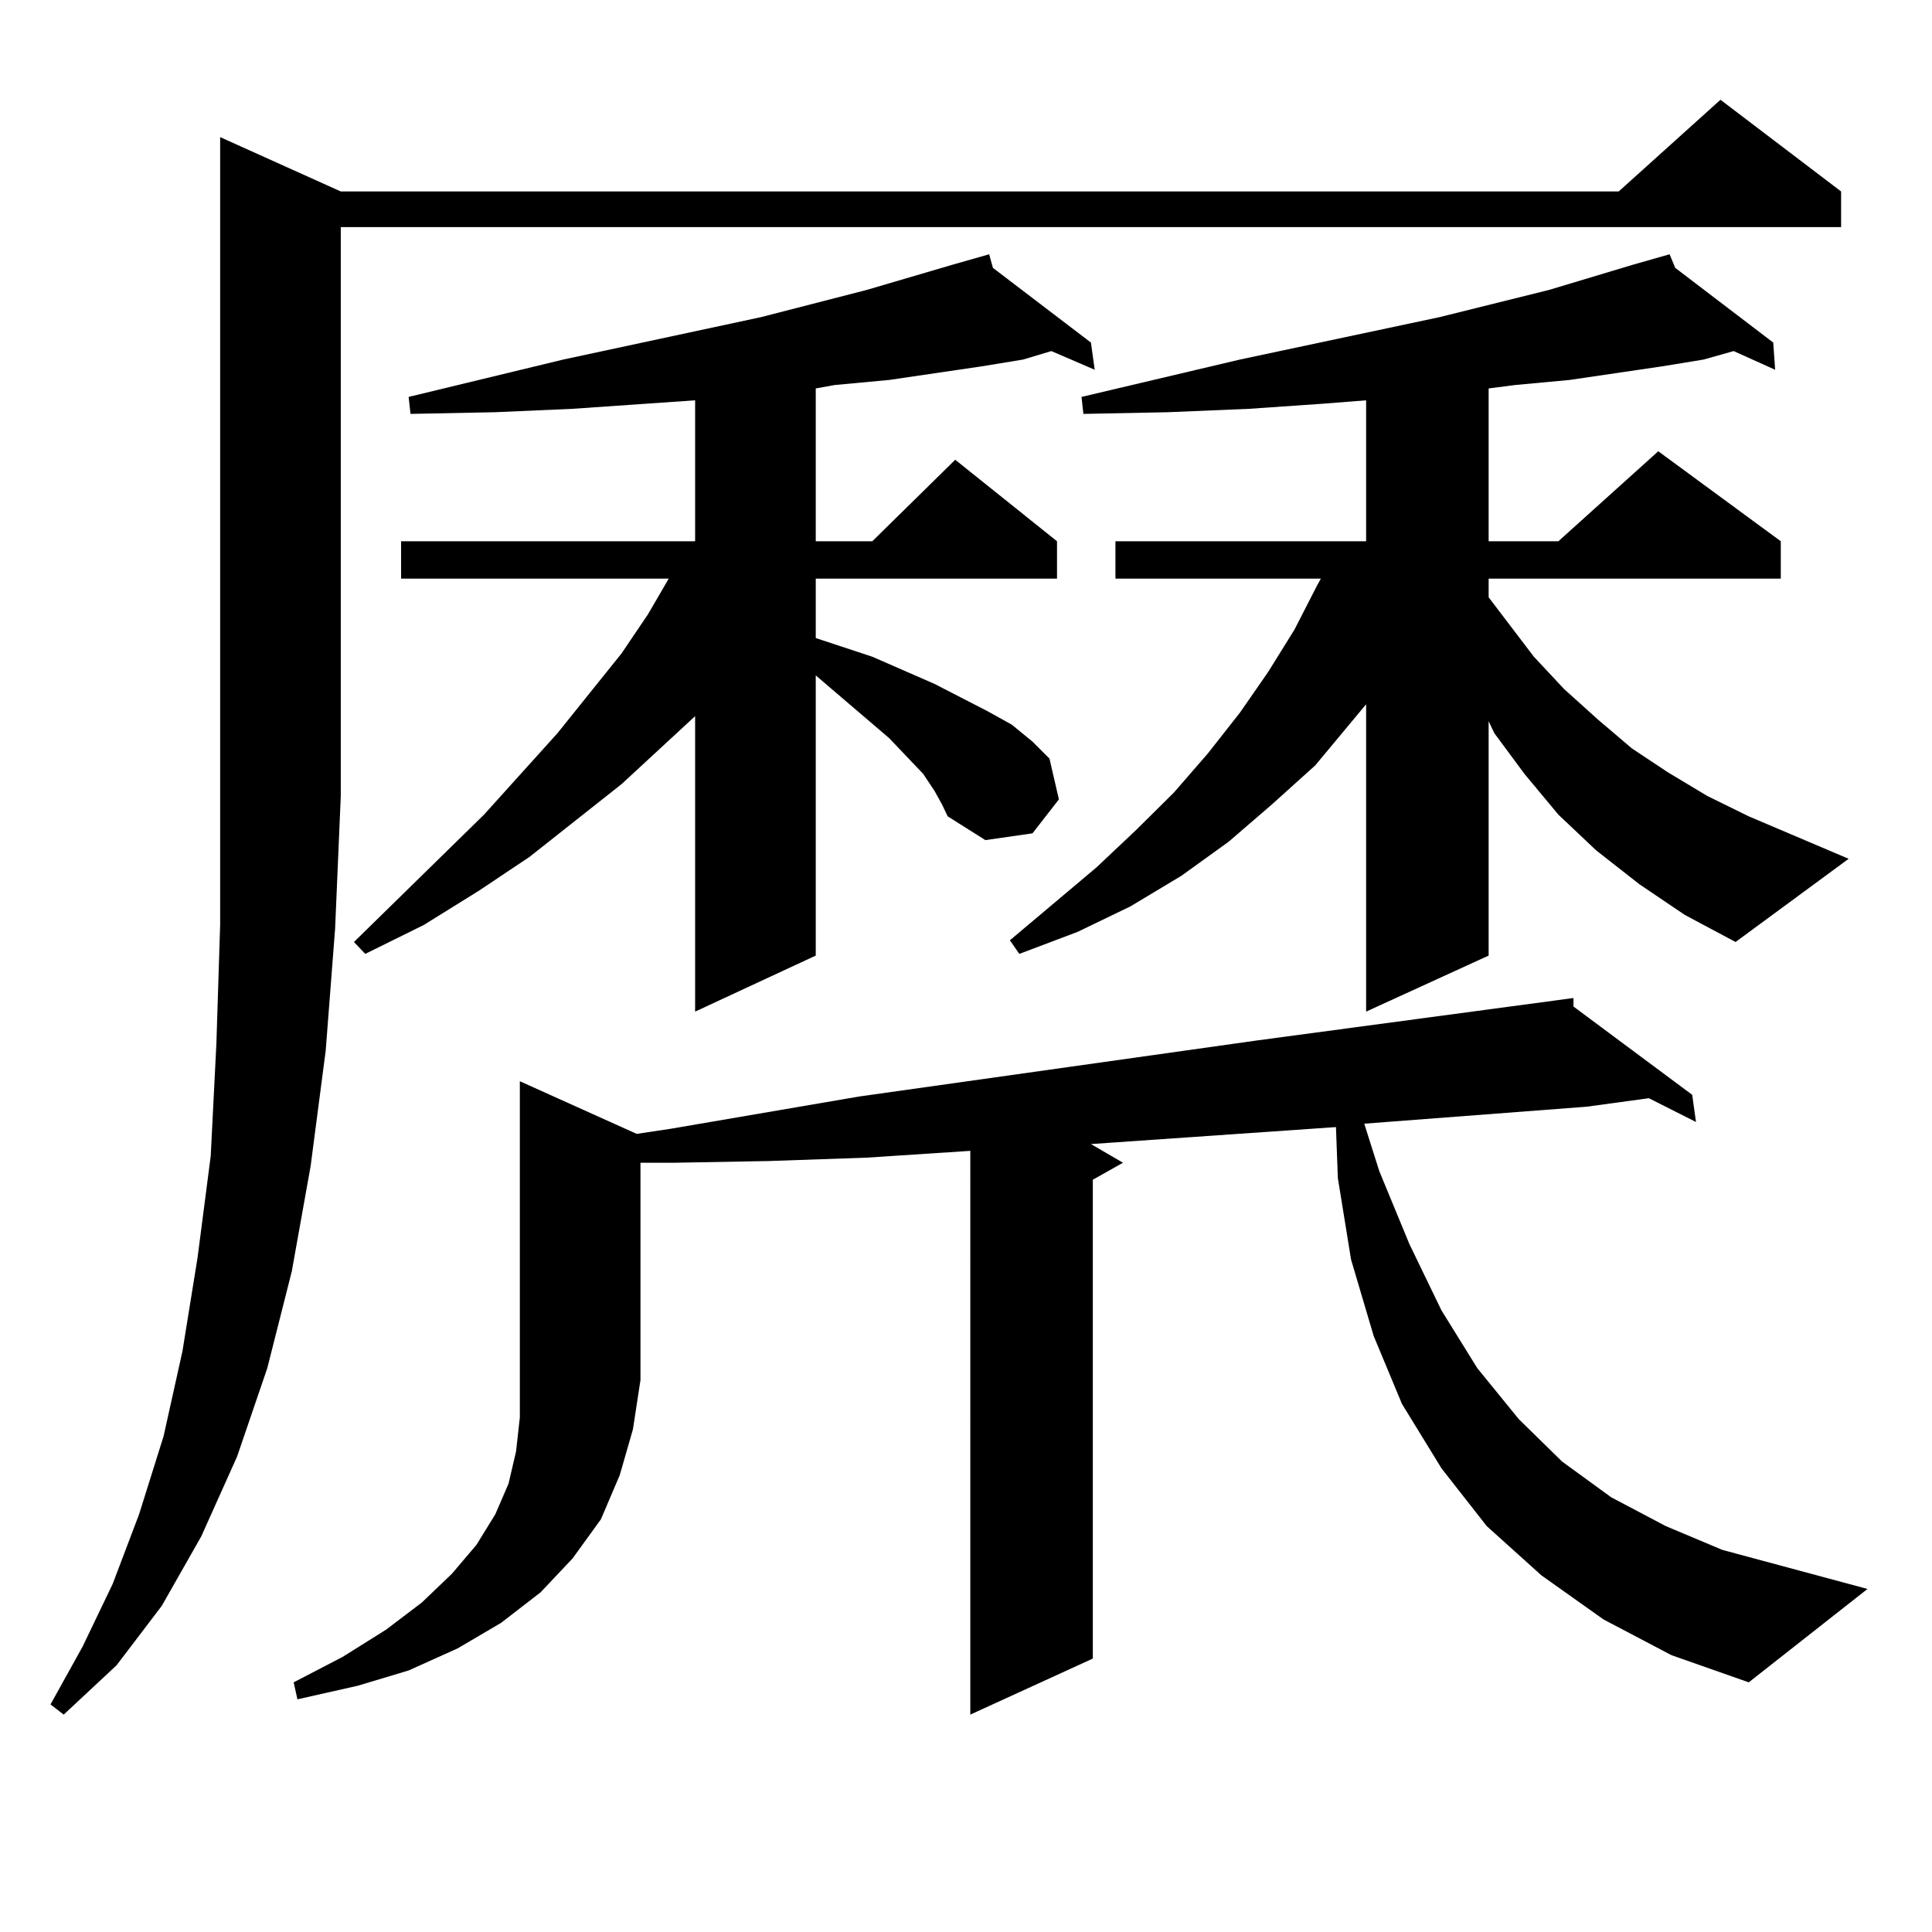 <?xml version="1.0" encoding="utf-8"?>
<!-- Generator: Adobe Illustrator 16.0.0, SVG Export Plug-In . SVG Version: 6.00 Build 0)  -->
<!DOCTYPE svg PUBLIC "-//W3C//DTD SVG 1.1//EN" "http://www.w3.org/Graphics/SVG/1.1/DTD/svg11.dtd">
<svg version="1.1" id="图层_1" xmlns="http://www.w3.org/2000/svg" xmlns:xlink="http://www.w3.org/1999/xlink" x="0px" y="0px"
	 width="1000px" height="1000px" viewBox="0 0 1000 1000" enable-background="new 0 0 1000 1000" xml:space="preserve">
<path d="M176.386,99.098h661.447l52.682-47.461l62.438,47.461v18.457H176.386v294.434l-2.927,68.555l-4.878,63.281l-7.805,59.766
	l-9.756,54.492l-12.683,50.098l-15.609,45.703l-18.536,41.309l-20.487,36.035l-23.414,30.762l-27.316,25.488l-6.829-5.273
	L42.73,852.32l15.609-32.52l13.658-36.035l12.683-40.43l9.756-43.945l7.805-48.34l6.829-52.734l2.927-58.008l1.951-61.523V70.973
	L176.386,99.098z M329.553,586.891l17.561-2.637l97.559-16.699l205.849-29.004l163.898-21.973v4.395l61.462,45.703l1.951,14.063
	l-24.39-12.305l-32.194,4.395l-115.119,8.789l7.805,24.609l15.609,37.793l16.585,34.277l18.536,29.883l21.463,26.367l22.438,21.973
	l25.365,18.457l28.292,14.941l29.268,12.305l75.12,20.215l-61.462,48.34l-39.999-14.063l-35.121-18.457l-32.194-22.852
	l-28.292-25.488l-23.414-29.883l-20.487-33.398l-14.634-35.156L699.3,651.93l-6.829-42.188l-0.976-26.367l-126.826,8.789
	l16.585,9.668l-15.609,8.789v247.852l-63.413,29.004V595.68l-53.657,3.516l-50.73,1.758l-48.779,0.879h-17.561v112.5l-3.902,25.488
	l-6.829,23.73l-9.756,22.852l-14.634,20.215l-16.585,17.578l-20.487,15.82l-22.438,13.184l-25.365,11.426l-26.341,7.91
	l-31.219,7.031l-1.951-8.789l25.365-13.184l22.438-14.063l18.536-14.063l15.609-14.941l12.683-14.941l9.756-15.82l6.829-15.82
	l3.902-16.699l1.951-17.578V559.645L329.553,586.891z M483.695,409.352l-5.854-8.789l-17.561-18.457l-38.048-32.52v145.02
	l-62.438,29.004V370.68l-38.048,35.156l-47.804,37.793l-26.341,17.578l-28.292,17.578l-30.243,14.941l-5.854-6.152l67.315-65.918
	l38.048-42.188l33.17-41.309l13.658-20.215l10.731-18.457H207.604v-19.336h152.191v-72.949l-25.365,1.758l-38.048,2.637
	l-39.999,1.758l-43.901,0.879l-0.976-8.789l79.998-19.336l102.437-21.973l54.633-14.063l44.877-13.184l18.536-5.273l1.951,7.031
	l50.73,38.672l1.951,14.063l-22.438-9.668l-14.634,4.395l-21.463,3.516l-47.804,7.031l-28.292,2.637l-9.756,1.758v79.102h29.268
	l42.926-42.188l52.682,42.188v19.336H422.233v30.762l29.268,9.668l32.194,14.063l27.316,14.063l12.683,7.031l10.731,8.789
	l8.78,8.789l4.878,21.094l-13.658,17.578l-24.39,3.516l-19.512-12.305l-2.927-6.152L483.695,409.352z M848.564,457.691
	l-22.438-17.578l-19.512-18.457l-17.561-21.094l-15.609-21.094l-2.927-6.152v121.289l-63.413,29.004V364.527l-26.341,31.641
	l-22.438,20.215l-22.438,19.336l-24.39,17.578l-26.341,15.82l-27.316,13.184l-30.243,11.426l-4.878-7.031l44.877-37.793
	l20.487-19.336l19.512-19.336l17.561-20.215l16.585-21.094l14.634-21.094l13.658-21.973l11.707-22.852l1.951-3.516H577.352v-19.336
	h129.753v-72.949l-22.438,1.758l-38.048,2.637l-41.95,1.758l-43.901,0.879l-0.976-8.789l81.949-19.336l103.412-21.973l56.584-14.063
	l43.901-13.184l18.536-5.273l2.927,7.031l50.73,38.672l0.976,14.063l-21.463-9.668l-15.609,4.395l-21.463,3.516l-47.804,7.031
	l-28.292,2.637l-13.658,1.758v79.102h36.097l51.706-46.582l63.413,46.582v19.336H770.518v9.668l23.414,30.762l15.609,16.699
	l17.561,15.82l17.561,14.941l18.536,12.305l20.487,12.305l21.463,10.547l51.706,21.973l-58.535,43.066l-26.341-14.063
	L848.564,457.691z"/>
</svg>

